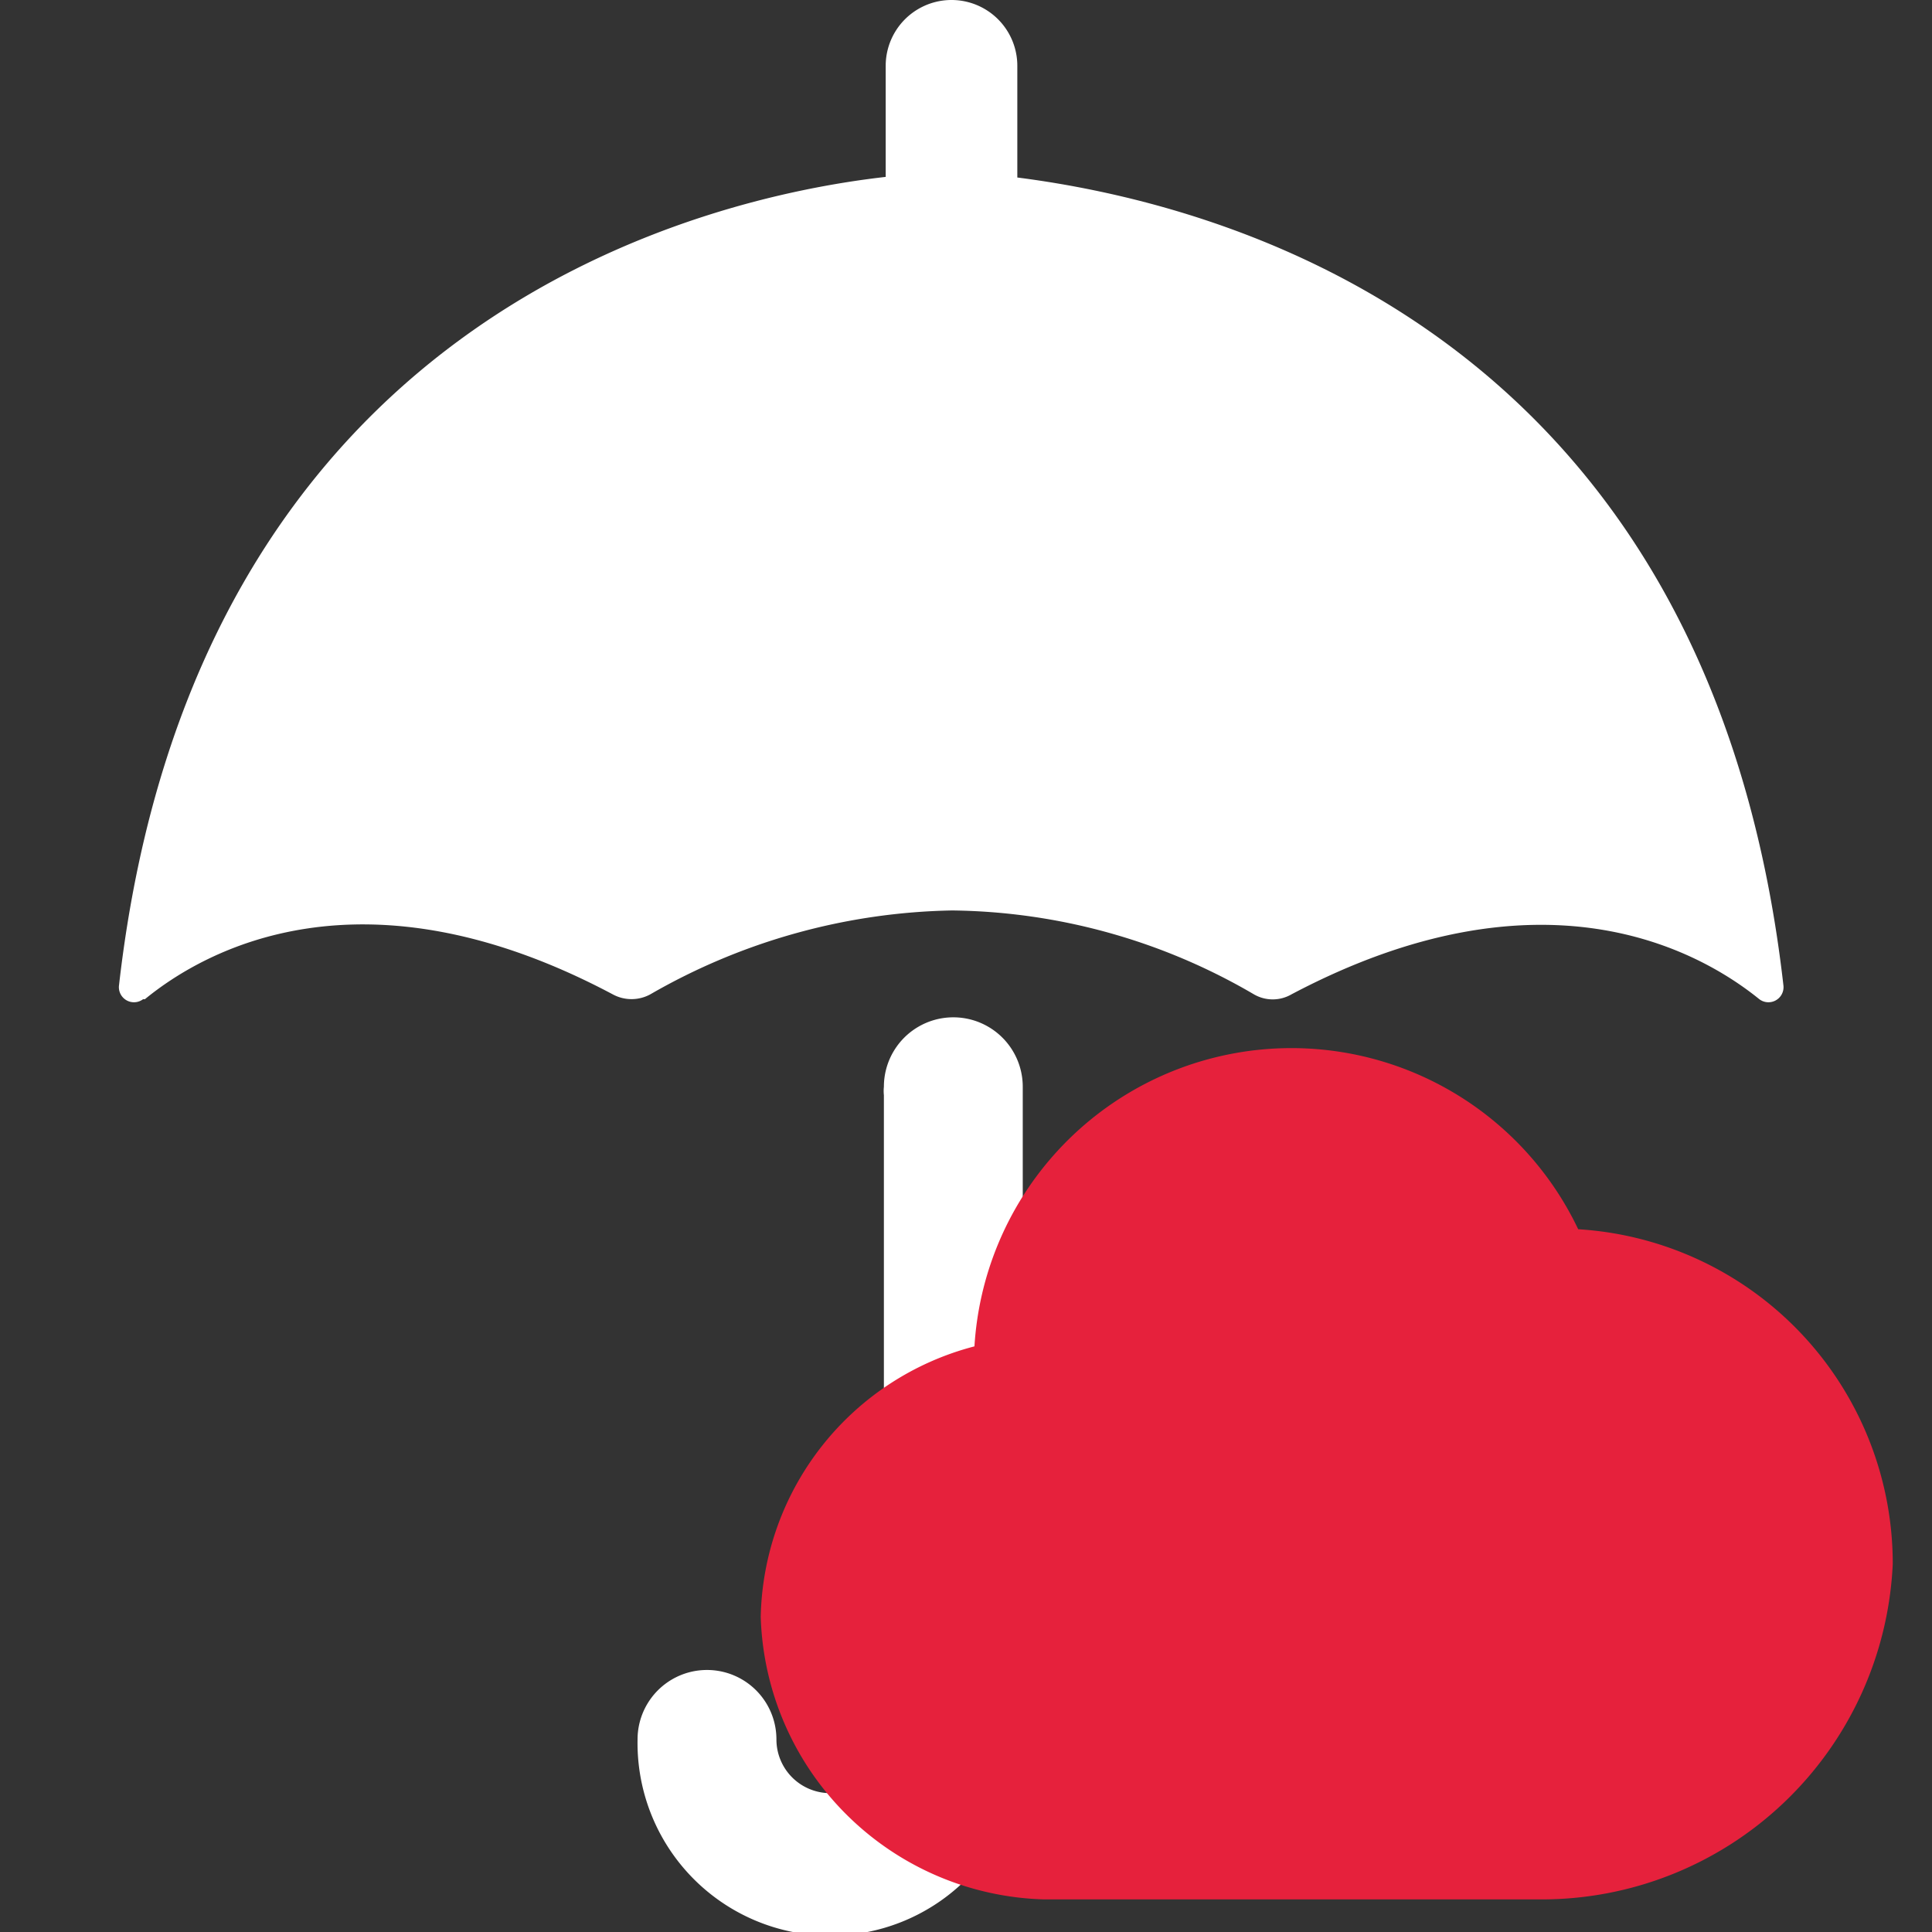 <svg id="Calque_1" data-name="Calque 1" xmlns="http://www.w3.org/2000/svg" xmlns:xlink="http://www.w3.org/1999/xlink" viewBox="0 0 32 32"><rect x="0" y="0" width="32" height="32" fill="#333333" stroke="none"/><defs><style>.cls-1{fill:none;}.cls-2{clip-path:url(#clip-path);}.cls-3{fill:#fff;}.cls-4{fill:#e6213c;}</style><clipPath id="clip-path"><rect class="cls-1" width="32" height="32"/></clipPath></defs><title>CmdRefineMeshFromCloudPlan de travail 1</title><g id="umbrella_trombonne" data-name="umbrella &amp; trombonne"><g class="cls-2"><path class="cls-3" d="M2.4,16.55c1-.82,3.61-2.28,7.75-.08a.65.65,0,0,0,.62,0,10.37,10.37,0,0,1,5-1.39,10.1,10.1,0,0,1,5,1.39.62.62,0,0,0,.62,0c4.14-2.19,6.75-.73,7.75.08a.25.25,0,0,0,.4-.22c-1.26-11.1-9.65-13-12.69-13.39V1.09a1.09,1.09,0,0,0-2.18,0V2.93c-3,.34-11.44,2.29-12.7,13.4a.25.25,0,0,0,.4.22Zm0,0"/></g><path class="cls-3" d="M13.75,29.7a.89.89,0,0,1-.89-.89,1.15,1.15,0,1,0-2.3,0,3.19,3.19,0,0,0,6.38.12V18a1.15,1.15,0,1,0-2.3,0,.66.66,0,0,0,0,.14V28.81a.9.9,0,0,1-.9.89Zm0,0"/><g id="Cloud"><path class="cls-4" d="M26.14,20.36a5.26,5.26,0,0,0-10,1.94,4.73,4.73,0,0,0-3.54,4.48,4.83,4.83,0,0,0,4.69,4.68h8.21a5.82,5.82,0,0,0,5.85-5.56A5.55,5.55,0,0,0,26.14,20.36Z"/></g></g></svg>